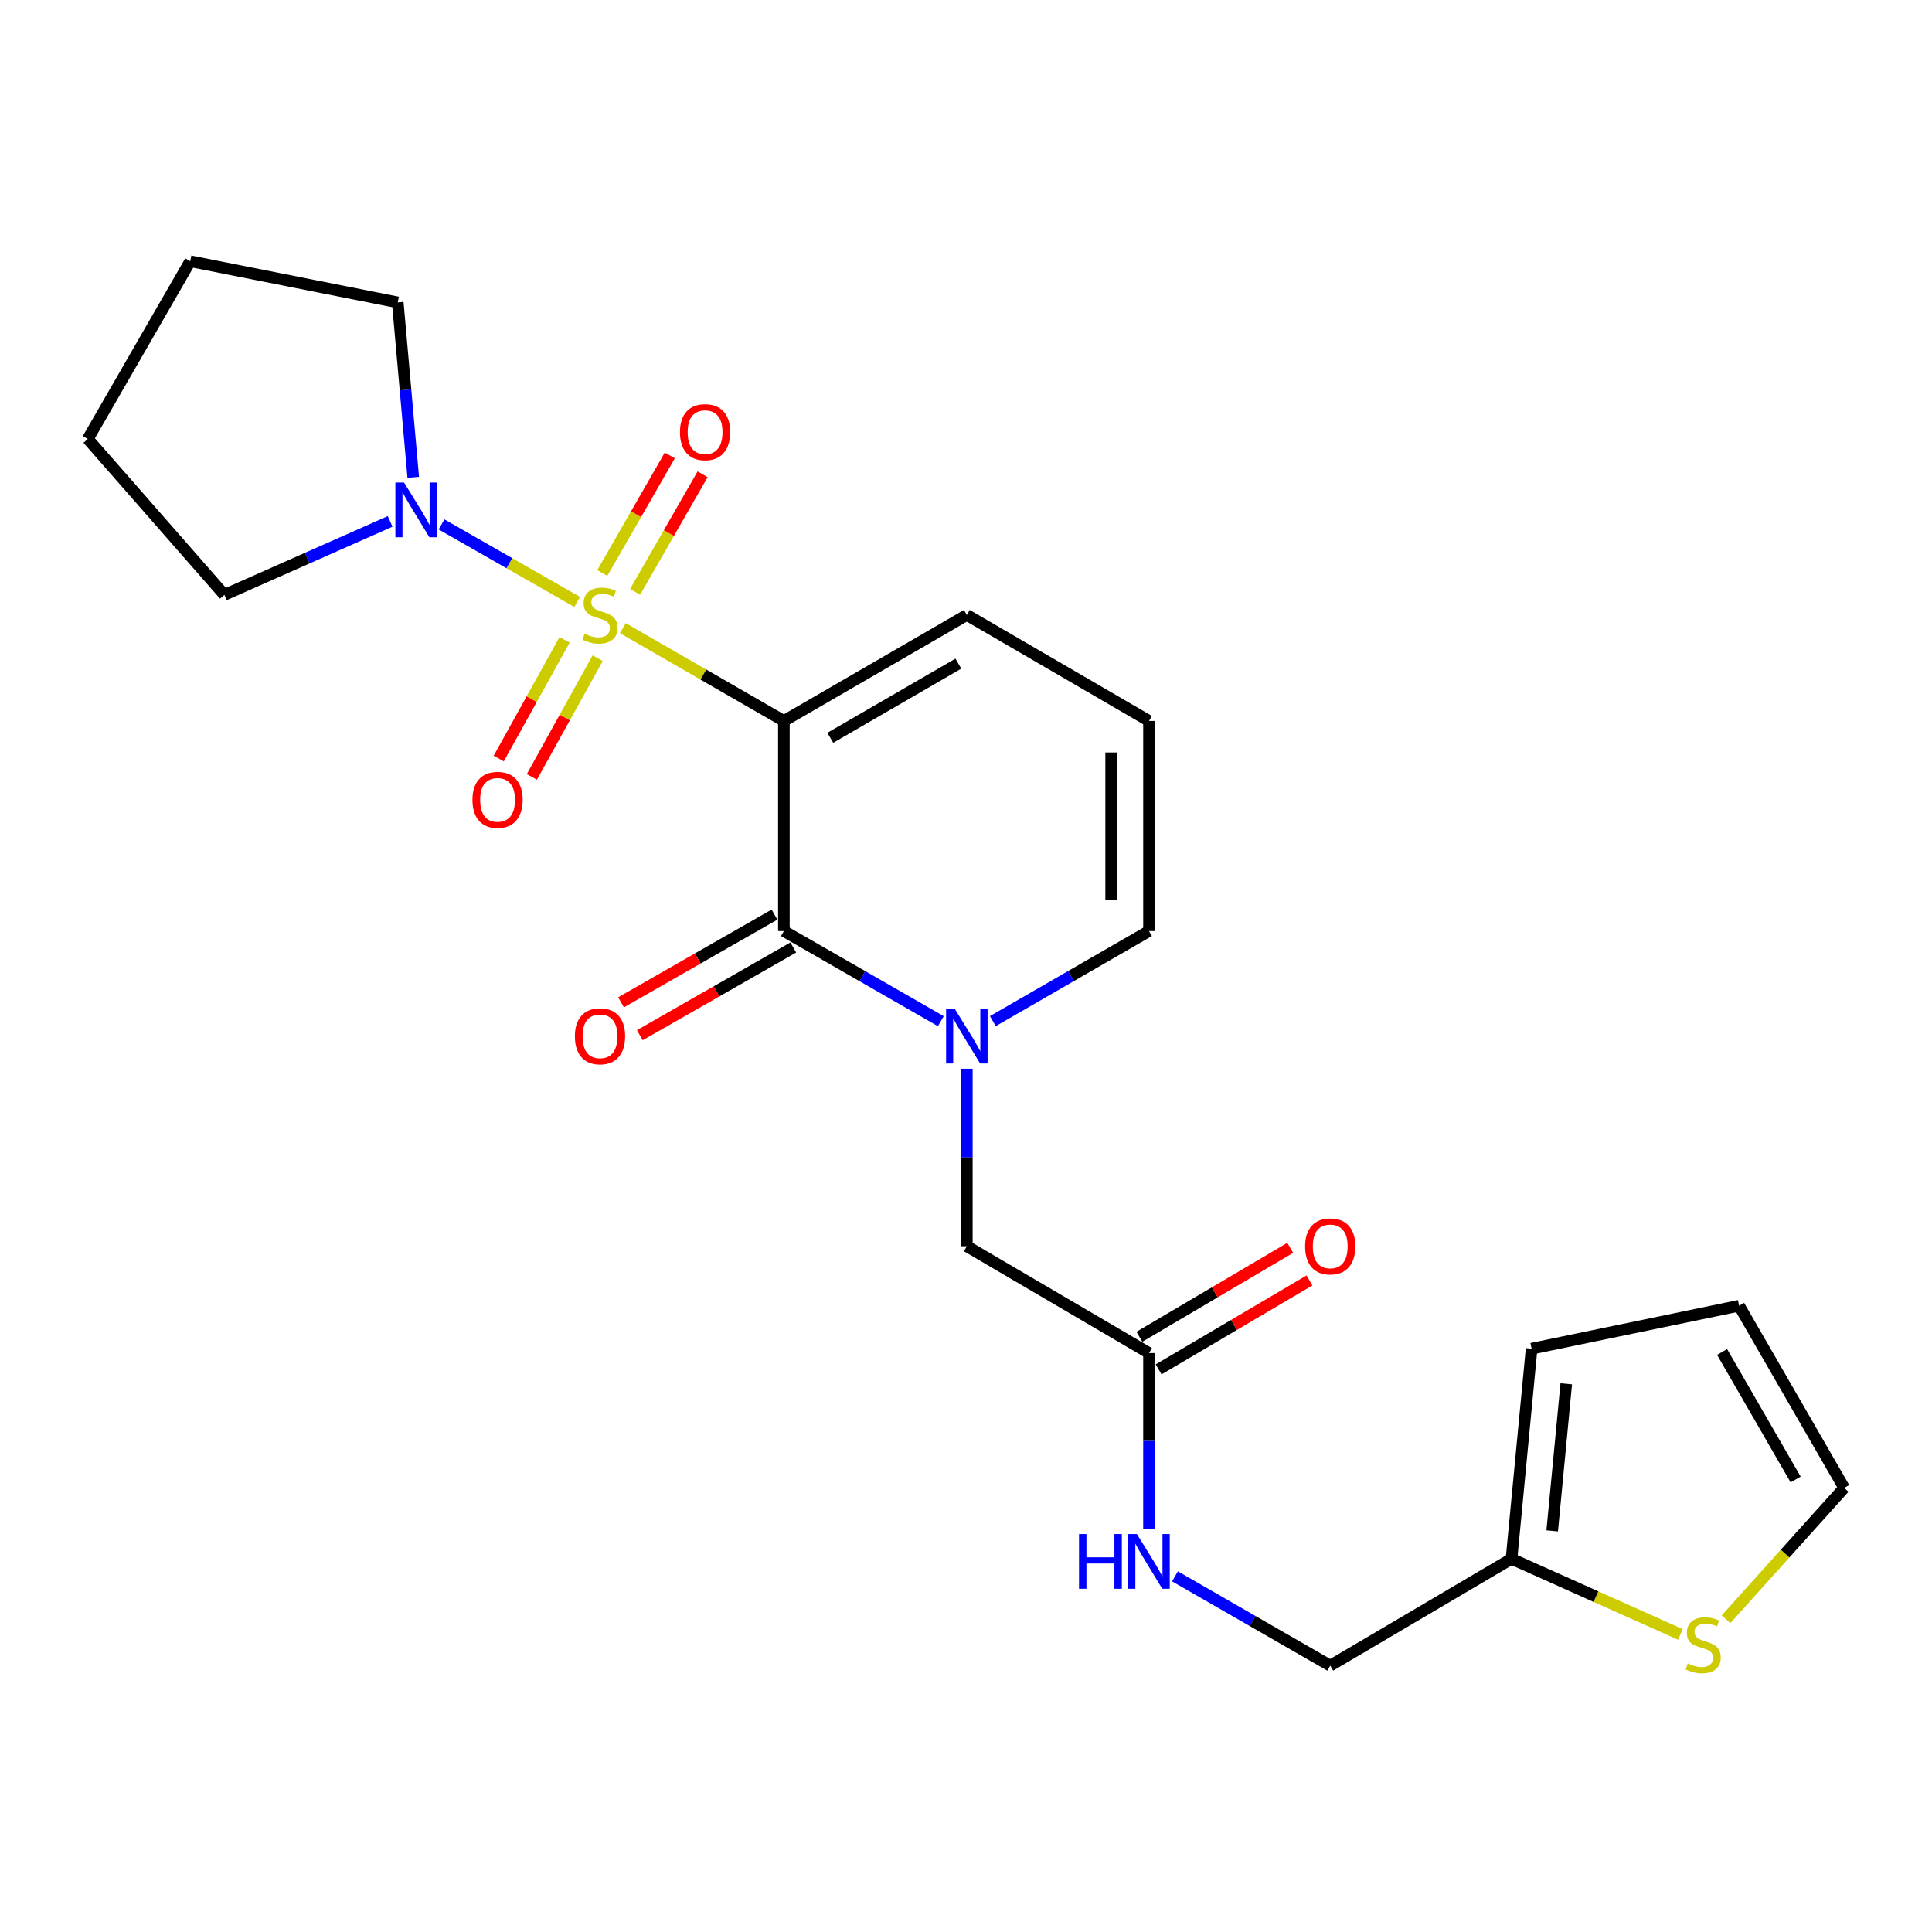 <?xml version='1.0' encoding='iso-8859-1'?>
<svg version='1.1' baseProfile='full'
              xmlns='http://www.w3.org/2000/svg'
                      xmlns:rdkit='http://www.rdkit.org/xml'
                      xmlns:xlink='http://www.w3.org/1999/xlink'
                  xml:space='preserve'
width='1000px' height='1000px' viewBox='0 0 1000 1000'>
<!-- END OF HEADER -->
<rect style='opacity:1.0;fill:#FFFFFF;stroke:none' width='1000' height='1000' x='0' y='0'> </rect>
<path class='bond-0' d='M 322.39,325.129 L 364.064,349.147' style='fill:none;fill-rule:evenodd;stroke:#CCCC00;stroke-width:6px;stroke-linecap:butt;stroke-linejoin:miter;stroke-opacity:1' />
<path class='bond-0' d='M 364.064,349.147 L 405.739,373.165' style='fill:none;fill-rule:evenodd;stroke:#000000;stroke-width:6px;stroke-linecap:butt;stroke-linejoin:miter;stroke-opacity:1' />
<path class='bond-3' d='M 298.743,311.557 L 263.636,291.492' style='fill:none;fill-rule:evenodd;stroke:#CCCC00;stroke-width:6px;stroke-linecap:butt;stroke-linejoin:miter;stroke-opacity:1' />
<path class='bond-3' d='M 263.636,291.492 L 228.528,271.428' style='fill:none;fill-rule:evenodd;stroke:#0000FF;stroke-width:6px;stroke-linecap:butt;stroke-linejoin:miter;stroke-opacity:1' />
<path class='bond-4' d='M 328.734,306.34 L 346.206,275.914' style='fill:none;fill-rule:evenodd;stroke:#CCCC00;stroke-width:6px;stroke-linecap:butt;stroke-linejoin:miter;stroke-opacity:1' />
<path class='bond-4' d='M 346.206,275.914 L 363.677,245.488' style='fill:none;fill-rule:evenodd;stroke:#FF0000;stroke-width:6px;stroke-linecap:butt;stroke-linejoin:miter;stroke-opacity:1' />
<path class='bond-4' d='M 311.745,296.585 L 329.217,266.159' style='fill:none;fill-rule:evenodd;stroke:#CCCC00;stroke-width:6px;stroke-linecap:butt;stroke-linejoin:miter;stroke-opacity:1' />
<path class='bond-4' d='M 329.217,266.159 L 346.689,235.732' style='fill:none;fill-rule:evenodd;stroke:#FF0000;stroke-width:6px;stroke-linecap:butt;stroke-linejoin:miter;stroke-opacity:1' />
<path class='bond-5' d='M 292.229,331.176 L 275.191,361.899' style='fill:none;fill-rule:evenodd;stroke:#CCCC00;stroke-width:6px;stroke-linecap:butt;stroke-linejoin:miter;stroke-opacity:1' />
<path class='bond-5' d='M 275.191,361.899 L 258.152,392.623' style='fill:none;fill-rule:evenodd;stroke:#FF0000;stroke-width:6px;stroke-linecap:butt;stroke-linejoin:miter;stroke-opacity:1' />
<path class='bond-5' d='M 309.361,340.677 L 292.323,371.4' style='fill:none;fill-rule:evenodd;stroke:#CCCC00;stroke-width:6px;stroke-linecap:butt;stroke-linejoin:miter;stroke-opacity:1' />
<path class='bond-5' d='M 292.323,371.4 L 275.284,402.124' style='fill:none;fill-rule:evenodd;stroke:#FF0000;stroke-width:6px;stroke-linecap:butt;stroke-linejoin:miter;stroke-opacity:1' />
<path class='bond-1' d='M 405.739,373.165 L 405.739,481.912' style='fill:none;fill-rule:evenodd;stroke:#000000;stroke-width:6px;stroke-linecap:butt;stroke-linejoin:miter;stroke-opacity:1' />
<path class='bond-6' d='M 405.739,373.165 L 500.435,318.313' style='fill:none;fill-rule:evenodd;stroke:#000000;stroke-width:6px;stroke-linecap:butt;stroke-linejoin:miter;stroke-opacity:1' />
<path class='bond-6' d='M 429.762,381.889 L 496.05,343.492' style='fill:none;fill-rule:evenodd;stroke:#000000;stroke-width:6px;stroke-linecap:butt;stroke-linejoin:miter;stroke-opacity:1' />
<path class='bond-2' d='M 405.739,481.912 L 446.352,505.236' style='fill:none;fill-rule:evenodd;stroke:#000000;stroke-width:6px;stroke-linecap:butt;stroke-linejoin:miter;stroke-opacity:1' />
<path class='bond-2' d='M 446.352,505.236 L 486.965,528.561' style='fill:none;fill-rule:evenodd;stroke:#0000FF;stroke-width:6px;stroke-linecap:butt;stroke-linejoin:miter;stroke-opacity:1' />
<path class='bond-12' d='M 400.879,473.408 L 361.162,496.103' style='fill:none;fill-rule:evenodd;stroke:#000000;stroke-width:6px;stroke-linecap:butt;stroke-linejoin:miter;stroke-opacity:1' />
<path class='bond-12' d='M 361.162,496.103 L 321.444,518.798' style='fill:none;fill-rule:evenodd;stroke:#FF0000;stroke-width:6px;stroke-linecap:butt;stroke-linejoin:miter;stroke-opacity:1' />
<path class='bond-12' d='M 410.598,490.417 L 370.881,513.112' style='fill:none;fill-rule:evenodd;stroke:#000000;stroke-width:6px;stroke-linecap:butt;stroke-linejoin:miter;stroke-opacity:1' />
<path class='bond-12' d='M 370.881,513.112 L 331.163,535.807' style='fill:none;fill-rule:evenodd;stroke:#FF0000;stroke-width:6px;stroke-linecap:butt;stroke-linejoin:miter;stroke-opacity:1' />
<path class='bond-7' d='M 500.435,553.176 L 500.435,599.115' style='fill:none;fill-rule:evenodd;stroke:#0000FF;stroke-width:6px;stroke-linecap:butt;stroke-linejoin:miter;stroke-opacity:1' />
<path class='bond-7' d='M 500.435,599.115 L 500.435,645.054' style='fill:none;fill-rule:evenodd;stroke:#000000;stroke-width:6px;stroke-linecap:butt;stroke-linejoin:miter;stroke-opacity:1' />
<path class='bond-25' d='M 513.896,528.532 L 554.307,505.222' style='fill:none;fill-rule:evenodd;stroke:#0000FF;stroke-width:6px;stroke-linecap:butt;stroke-linejoin:miter;stroke-opacity:1' />
<path class='bond-25' d='M 554.307,505.222 L 594.718,481.912' style='fill:none;fill-rule:evenodd;stroke:#000000;stroke-width:6px;stroke-linecap:butt;stroke-linejoin:miter;stroke-opacity:1' />
<path class='bond-20' d='M 213.895,247.062 L 209.886,201.786' style='fill:none;fill-rule:evenodd;stroke:#0000FF;stroke-width:6px;stroke-linecap:butt;stroke-linejoin:miter;stroke-opacity:1' />
<path class='bond-20' d='M 209.886,201.786 L 205.876,156.509' style='fill:none;fill-rule:evenodd;stroke:#000000;stroke-width:6px;stroke-linecap:butt;stroke-linejoin:miter;stroke-opacity:1' />
<path class='bond-21' d='M 201.934,269.878 L 159.038,288.882' style='fill:none;fill-rule:evenodd;stroke:#0000FF;stroke-width:6px;stroke-linecap:butt;stroke-linejoin:miter;stroke-opacity:1' />
<path class='bond-21' d='M 159.038,288.882 L 116.142,307.887' style='fill:none;fill-rule:evenodd;stroke:#000000;stroke-width:6px;stroke-linecap:butt;stroke-linejoin:miter;stroke-opacity:1' />
<path class='bond-13' d='M 500.435,318.313 L 594.718,373.165' style='fill:none;fill-rule:evenodd;stroke:#000000;stroke-width:6px;stroke-linecap:butt;stroke-linejoin:miter;stroke-opacity:1' />
<path class='bond-8' d='M 500.435,645.054 L 594.718,700.353' style='fill:none;fill-rule:evenodd;stroke:#000000;stroke-width:6px;stroke-linecap:butt;stroke-linejoin:miter;stroke-opacity:1' />
<path class='bond-14' d='M 594.718,700.353 L 594.718,745.842' style='fill:none;fill-rule:evenodd;stroke:#000000;stroke-width:6px;stroke-linecap:butt;stroke-linejoin:miter;stroke-opacity:1' />
<path class='bond-14' d='M 594.718,745.842 L 594.718,791.33' style='fill:none;fill-rule:evenodd;stroke:#0000FF;stroke-width:6px;stroke-linecap:butt;stroke-linejoin:miter;stroke-opacity:1' />
<path class='bond-18' d='M 599.693,708.791 L 638.733,685.776' style='fill:none;fill-rule:evenodd;stroke:#000000;stroke-width:6px;stroke-linecap:butt;stroke-linejoin:miter;stroke-opacity:1' />
<path class='bond-18' d='M 638.733,685.776 L 677.774,662.761' style='fill:none;fill-rule:evenodd;stroke:#FF0000;stroke-width:6px;stroke-linecap:butt;stroke-linejoin:miter;stroke-opacity:1' />
<path class='bond-18' d='M 589.744,691.915 L 628.785,668.9' style='fill:none;fill-rule:evenodd;stroke:#000000;stroke-width:6px;stroke-linecap:butt;stroke-linejoin:miter;stroke-opacity:1' />
<path class='bond-18' d='M 628.785,668.9 L 667.826,645.885' style='fill:none;fill-rule:evenodd;stroke:#FF0000;stroke-width:6px;stroke-linecap:butt;stroke-linejoin:miter;stroke-opacity:1' />
<path class='bond-9' d='M 869.774,845.98 L 826.061,826.408' style='fill:none;fill-rule:evenodd;stroke:#CCCC00;stroke-width:6px;stroke-linecap:butt;stroke-linejoin:miter;stroke-opacity:1' />
<path class='bond-9' d='M 826.061,826.408 L 782.348,806.836' style='fill:none;fill-rule:evenodd;stroke:#000000;stroke-width:6px;stroke-linecap:butt;stroke-linejoin:miter;stroke-opacity:1' />
<path class='bond-15' d='M 893.38,838.135 L 923.963,804.136' style='fill:none;fill-rule:evenodd;stroke:#CCCC00;stroke-width:6px;stroke-linecap:butt;stroke-linejoin:miter;stroke-opacity:1' />
<path class='bond-15' d='M 923.963,804.136 L 954.545,770.137' style='fill:none;fill-rule:evenodd;stroke:#000000;stroke-width:6px;stroke-linecap:butt;stroke-linejoin:miter;stroke-opacity:1' />
<path class='bond-10' d='M 594.718,481.912 L 594.718,373.165' style='fill:none;fill-rule:evenodd;stroke:#000000;stroke-width:6px;stroke-linecap:butt;stroke-linejoin:miter;stroke-opacity:1' />
<path class='bond-10' d='M 575.128,465.6 L 575.128,389.477' style='fill:none;fill-rule:evenodd;stroke:#000000;stroke-width:6px;stroke-linecap:butt;stroke-linejoin:miter;stroke-opacity:1' />
<path class='bond-11' d='M 782.348,806.836 L 688.522,862.135' style='fill:none;fill-rule:evenodd;stroke:#000000;stroke-width:6px;stroke-linecap:butt;stroke-linejoin:miter;stroke-opacity:1' />
<path class='bond-16' d='M 782.348,806.836 L 792.753,698.078' style='fill:none;fill-rule:evenodd;stroke:#000000;stroke-width:6px;stroke-linecap:butt;stroke-linejoin:miter;stroke-opacity:1' />
<path class='bond-16' d='M 803.41,792.388 L 810.693,716.258' style='fill:none;fill-rule:evenodd;stroke:#000000;stroke-width:6px;stroke-linecap:butt;stroke-linejoin:miter;stroke-opacity:1' />
<path class='bond-19' d='M 608.164,815.919 L 648.343,839.027' style='fill:none;fill-rule:evenodd;stroke:#0000FF;stroke-width:6px;stroke-linecap:butt;stroke-linejoin:miter;stroke-opacity:1' />
<path class='bond-19' d='M 648.343,839.027 L 688.522,862.135' style='fill:none;fill-rule:evenodd;stroke:#000000;stroke-width:6px;stroke-linecap:butt;stroke-linejoin:miter;stroke-opacity:1' />
<path class='bond-26' d='M 954.545,770.137 L 900.161,675.854' style='fill:none;fill-rule:evenodd;stroke:#000000;stroke-width:6px;stroke-linecap:butt;stroke-linejoin:miter;stroke-opacity:1' />
<path class='bond-26' d='M 929.418,765.783 L 891.349,699.785' style='fill:none;fill-rule:evenodd;stroke:#000000;stroke-width:6px;stroke-linecap:butt;stroke-linejoin:miter;stroke-opacity:1' />
<path class='bond-17' d='M 792.753,698.078 L 900.161,675.854' style='fill:none;fill-rule:evenodd;stroke:#000000;stroke-width:6px;stroke-linecap:butt;stroke-linejoin:miter;stroke-opacity:1' />
<path class='bond-23' d='M 205.876,156.509 L 98.468,135.21' style='fill:none;fill-rule:evenodd;stroke:#000000;stroke-width:6px;stroke-linecap:butt;stroke-linejoin:miter;stroke-opacity:1' />
<path class='bond-22' d='M 116.142,307.887 L 45.455,227.208' style='fill:none;fill-rule:evenodd;stroke:#000000;stroke-width:6px;stroke-linecap:butt;stroke-linejoin:miter;stroke-opacity:1' />
<path class='bond-24' d='M 45.455,227.208 L 98.468,135.21' style='fill:none;fill-rule:evenodd;stroke:#000000;stroke-width:6px;stroke-linecap:butt;stroke-linejoin:miter;stroke-opacity:1' />
<path  class='atom-0' d='M 302.563 328.033
Q 302.883 328.153, 304.203 328.713
Q 305.523 329.273, 306.963 329.633
Q 308.443 329.953, 309.883 329.953
Q 312.563 329.953, 314.123 328.673
Q 315.683 327.353, 315.683 325.073
Q 315.683 323.513, 314.883 322.553
Q 314.123 321.593, 312.923 321.073
Q 311.723 320.553, 309.723 319.953
Q 307.203 319.193, 305.683 318.473
Q 304.203 317.753, 303.123 316.233
Q 302.083 314.713, 302.083 312.153
Q 302.083 308.593, 304.483 306.393
Q 306.923 304.193, 311.723 304.193
Q 315.003 304.193, 318.723 305.753
L 317.803 308.833
Q 314.403 307.433, 311.843 307.433
Q 309.083 307.433, 307.563 308.593
Q 306.043 309.713, 306.083 311.673
Q 306.083 313.193, 306.843 314.113
Q 307.643 315.033, 308.763 315.553
Q 309.923 316.073, 311.843 316.673
Q 314.403 317.473, 315.923 318.273
Q 317.443 319.073, 318.523 320.713
Q 319.643 322.313, 319.643 325.073
Q 319.643 328.993, 317.003 331.113
Q 314.403 333.193, 310.043 333.193
Q 307.523 333.193, 305.603 332.633
Q 303.723 332.113, 301.483 331.193
L 302.563 328.033
' fill='#CCCC00'/>
<path  class='atom-3' d='M 494.175 522.137
L 503.455 537.137
Q 504.375 538.617, 505.855 541.297
Q 507.335 543.977, 507.415 544.137
L 507.415 522.137
L 511.175 522.137
L 511.175 550.457
L 507.295 550.457
L 497.335 534.057
Q 496.175 532.137, 494.935 529.937
Q 493.735 527.737, 493.375 527.057
L 493.375 550.457
L 489.695 550.457
L 489.695 522.137
L 494.175 522.137
' fill='#0000FF'/>
<path  class='atom-4' d='M 209.128 249.758
L 218.408 264.758
Q 219.328 266.238, 220.808 268.918
Q 222.288 271.598, 222.368 271.758
L 222.368 249.758
L 226.128 249.758
L 226.128 278.078
L 222.248 278.078
L 212.288 261.678
Q 211.128 259.758, 209.888 257.558
Q 208.688 255.358, 208.328 254.678
L 208.328 278.078
L 204.648 278.078
L 204.648 249.758
L 209.128 249.758
' fill='#0000FF'/>
<path  class='atom-5' d='M 351.948 223.685
Q 351.948 216.885, 355.308 213.085
Q 358.668 209.285, 364.948 209.285
Q 371.228 209.285, 374.588 213.085
Q 377.948 216.885, 377.948 223.685
Q 377.948 230.565, 374.548 234.485
Q 371.148 238.365, 364.948 238.365
Q 358.708 238.365, 355.308 234.485
Q 351.948 230.605, 351.948 223.685
M 364.948 235.165
Q 369.268 235.165, 371.588 232.285
Q 373.948 229.365, 373.948 223.685
Q 373.948 218.125, 371.588 215.325
Q 369.268 212.485, 364.948 212.485
Q 360.628 212.485, 358.268 215.285
Q 355.948 218.085, 355.948 223.685
Q 355.948 229.405, 358.268 232.285
Q 360.628 235.165, 364.948 235.165
' fill='#FF0000'/>
<path  class='atom-6' d='M 244.539 414.004
Q 244.539 407.204, 247.899 403.404
Q 251.259 399.604, 257.539 399.604
Q 263.819 399.604, 267.179 403.404
Q 270.539 407.204, 270.539 414.004
Q 270.539 420.884, 267.139 424.804
Q 263.739 428.684, 257.539 428.684
Q 251.299 428.684, 247.899 424.804
Q 244.539 420.924, 244.539 414.004
M 257.539 425.484
Q 261.859 425.484, 264.179 422.604
Q 266.539 419.684, 266.539 414.004
Q 266.539 408.444, 264.179 405.644
Q 261.859 402.804, 257.539 402.804
Q 253.219 402.804, 250.859 405.604
Q 248.539 408.404, 248.539 414.004
Q 248.539 419.724, 250.859 422.604
Q 253.219 425.484, 257.539 425.484
' fill='#FF0000'/>
<path  class='atom-10' d='M 873.572 860.982
Q 873.892 861.102, 875.212 861.662
Q 876.532 862.222, 877.972 862.582
Q 879.452 862.902, 880.892 862.902
Q 883.572 862.902, 885.132 861.622
Q 886.692 860.302, 886.692 858.022
Q 886.692 856.462, 885.892 855.502
Q 885.132 854.542, 883.932 854.022
Q 882.732 853.502, 880.732 852.902
Q 878.212 852.142, 876.692 851.422
Q 875.212 850.702, 874.132 849.182
Q 873.092 847.662, 873.092 845.102
Q 873.092 841.542, 875.492 839.342
Q 877.932 837.142, 882.732 837.142
Q 886.012 837.142, 889.732 838.702
L 888.812 841.782
Q 885.412 840.382, 882.852 840.382
Q 880.092 840.382, 878.572 841.542
Q 877.052 842.662, 877.092 844.622
Q 877.092 846.142, 877.852 847.062
Q 878.652 847.982, 879.772 848.502
Q 880.932 849.022, 882.852 849.622
Q 885.412 850.422, 886.932 851.222
Q 888.452 852.022, 889.532 853.662
Q 890.652 855.262, 890.652 858.022
Q 890.652 861.942, 888.012 864.062
Q 885.412 866.142, 881.052 866.142
Q 878.532 866.142, 876.612 865.582
Q 874.732 865.062, 872.492 864.142
L 873.572 860.982
' fill='#CCCC00'/>
<path  class='atom-13' d='M 297.563 536.377
Q 297.563 529.577, 300.923 525.777
Q 304.283 521.977, 310.563 521.977
Q 316.843 521.977, 320.203 525.777
Q 323.563 529.577, 323.563 536.377
Q 323.563 543.257, 320.163 547.177
Q 316.763 551.057, 310.563 551.057
Q 304.323 551.057, 300.923 547.177
Q 297.563 543.297, 297.563 536.377
M 310.563 547.857
Q 314.883 547.857, 317.203 544.977
Q 319.563 542.057, 319.563 536.377
Q 319.563 530.817, 317.203 528.017
Q 314.883 525.177, 310.563 525.177
Q 306.243 525.177, 303.883 527.977
Q 301.563 530.777, 301.563 536.377
Q 301.563 542.097, 303.883 544.977
Q 306.243 547.857, 310.563 547.857
' fill='#FF0000'/>
<path  class='atom-15' d='M 558.498 794.026
L 562.338 794.026
L 562.338 806.066
L 576.818 806.066
L 576.818 794.026
L 580.658 794.026
L 580.658 822.346
L 576.818 822.346
L 576.818 809.266
L 562.338 809.266
L 562.338 822.346
L 558.498 822.346
L 558.498 794.026
' fill='#0000FF'/>
<path  class='atom-15' d='M 588.458 794.026
L 597.738 809.026
Q 598.658 810.506, 600.138 813.186
Q 601.618 815.866, 601.698 816.026
L 601.698 794.026
L 605.458 794.026
L 605.458 822.346
L 601.578 822.346
L 591.618 805.946
Q 590.458 804.026, 589.218 801.826
Q 588.018 799.626, 587.658 798.946
L 587.658 822.346
L 583.978 822.346
L 583.978 794.026
L 588.458 794.026
' fill='#0000FF'/>
<path  class='atom-19' d='M 675.522 645.134
Q 675.522 638.334, 678.882 634.534
Q 682.242 630.734, 688.522 630.734
Q 694.802 630.734, 698.162 634.534
Q 701.522 638.334, 701.522 645.134
Q 701.522 652.014, 698.122 655.934
Q 694.722 659.814, 688.522 659.814
Q 682.282 659.814, 678.882 655.934
Q 675.522 652.054, 675.522 645.134
M 688.522 656.614
Q 692.842 656.614, 695.162 653.734
Q 697.522 650.814, 697.522 645.134
Q 697.522 639.574, 695.162 636.774
Q 692.842 633.934, 688.522 633.934
Q 684.202 633.934, 681.842 636.734
Q 679.522 639.534, 679.522 645.134
Q 679.522 650.854, 681.842 653.734
Q 684.202 656.614, 688.522 656.614
' fill='#FF0000'/>
</svg>
